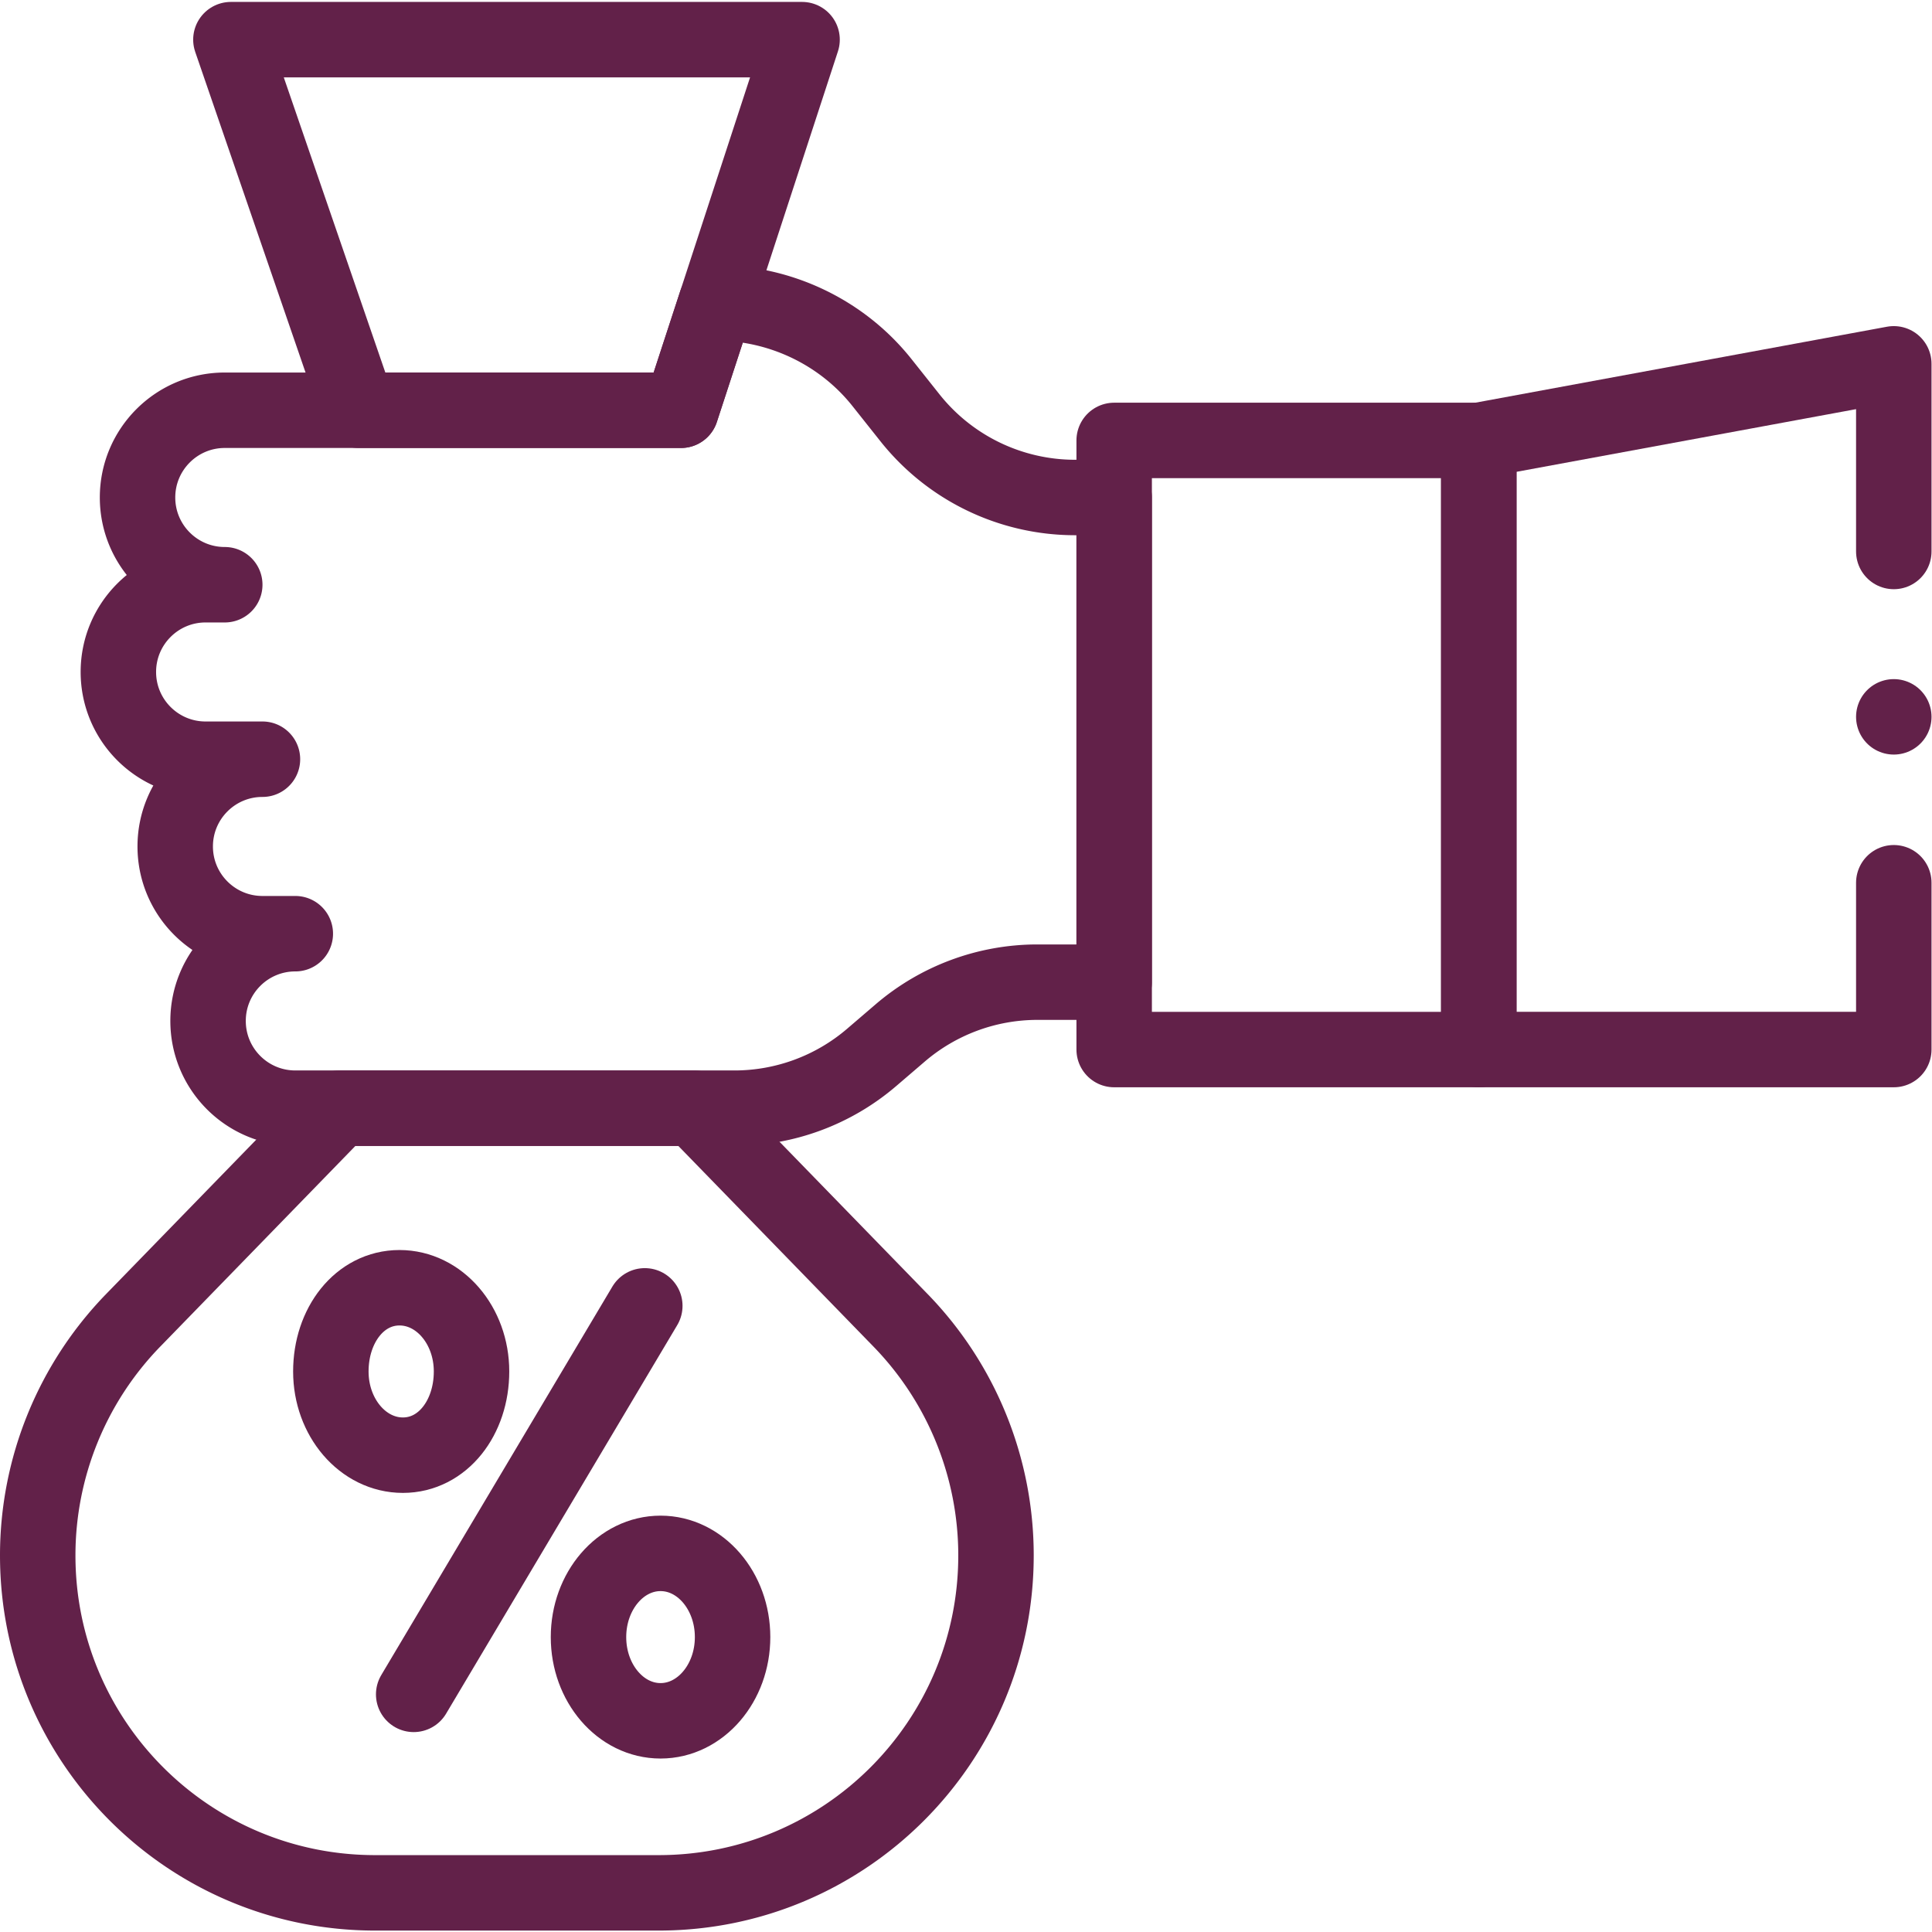 <?xml version="1.0" encoding="UTF-8"?> <svg xmlns="http://www.w3.org/2000/svg" xmlns:xlink="http://www.w3.org/1999/xlink" version="1.1" width="512" height="512" x="0" y="0" viewBox="0 0 682.667 682.667" style="enable-background:new 0 0 512 512" xml:space="preserve" class=""><g><defs><clipPath id="a"><path d="M0 512h512V0H0Z" fill="#622149" opacity="1" data-original="#000000"></path></clipPath></defs><g clip-path="url(#a)" transform="matrix(1.333 0 0 -1.333 0 682.667)"><path d="m0 0-33.803 98.239h151.404L85.509 0Z" style="stroke-width:20;stroke-linecap:round;stroke-linejoin:round;stroke-miterlimit:10;stroke-dasharray:none;stroke-opacity:1" transform="translate(95.009 403.38)" fill="none" stroke="#622149" stroke-width="20" stroke-linecap="round" stroke-linejoin="round" stroke-miterlimit="10" stroke-dasharray="none" stroke-opacity="" data-original="#000000" class="" opacity="1"></path><path d="M0 0h-94.039l-54.67-56.215a89.43 89.43 0 0 1-25.318-62.349c0-49.392 40.039-89.431 89.43-89.431h75.156c49.39 0 89.43 40.039 89.43 89.431A89.43 89.43 0 0 1 54.67-56.215z" style="stroke-width:20;stroke-linecap:round;stroke-linejoin:round;stroke-miterlimit:10;stroke-dasharray:none;stroke-opacity:1" transform="translate(184.027 218.375)" fill="none" stroke="#622149" stroke-width="20" stroke-linecap="round" stroke-linejoin="round" stroke-miterlimit="10" stroke-dasharray="none" stroke-opacity="" data-original="#000000" class="" opacity="1"></path><path d="M0 0h-10.364a55.9 55.9 0 0 0-43.77 21.129l-7.406 9.323c-10.605 13.349-26.939 21.129-43.988 21.129l-9.295-28.456-120.932.001c-12.771 0-23.126-10.354-23.126-23.126 0-12.769 10.35-23.121 23.118-23.125h-5.076c-12.771 0-23.125-10.354-23.125-23.126 0-12.772 10.354-23.125 23.125-23.125h15.068c-12.77-.001-23.124-10.354-23.124-23.126 0-12.772 10.354-23.126 23.125-23.126h8.707c-12.771-.002-23.123-10.354-23.123-23.125 0-12.772 10.354-23.126 23.125-23.126h116.397a55.901 55.901 0 0 1 36.385 13.462l7.559 6.48a55.9 55.9 0 0 0 36.385 13.462H0z" style="stroke-width:20;stroke-linecap:round;stroke-linejoin:round;stroke-miterlimit:10;stroke-dasharray:none;stroke-opacity:1" transform="translate(295.34 380.254)" fill="none" stroke="#622149" stroke-width="20" stroke-linecap="round" stroke-linejoin="round" stroke-miterlimit="10" stroke-dasharray="none" stroke-opacity="" data-original="#000000" class="" opacity="1"></path><path d="m0 0-61.266-102.985" style="stroke-width:20;stroke-linecap:round;stroke-linejoin:round;stroke-miterlimit:10;stroke-dasharray:none;stroke-opacity:1" transform="translate(170.924 165.977)" fill="none" stroke="#622149" stroke-width="20" stroke-linecap="round" stroke-linejoin="round" stroke-miterlimit="10" stroke-dasharray="none" stroke-opacity="" data-original="#000000" class="" opacity="1"></path><path d="M0 0c0-12.256-7.647-22.191-18.194-22.191-10.548 0-19.098 9.935-19.098 22.191 0 12.256 7.647 22.192 18.195 22.192C-8.55 22.192 0 12.256 0 0Z" style="stroke-width:20;stroke-linecap:round;stroke-linejoin:round;stroke-miterlimit:10;stroke-dasharray:none;stroke-opacity:1" transform="translate(124.992 148.585)" fill="none" stroke="#622149" stroke-width="20" stroke-linecap="round" stroke-linejoin="round" stroke-miterlimit="10" stroke-dasharray="none" stroke-opacity="" data-original="#000000" class="" opacity="1"></path><path d="M0 0c0-12.256-8.551-22.192-19.098-22.192-10.547 0-19.096 9.936-19.096 22.192s8.549 22.191 19.096 22.191S0 12.256 0 0Z" style="stroke-width:20;stroke-linecap:round;stroke-linejoin:round;stroke-miterlimit:10;stroke-dasharray:none;stroke-opacity:1" transform="translate(194.191 78.173)" fill="none" stroke="#622149" stroke-width="20" stroke-linecap="round" stroke-linejoin="round" stroke-miterlimit="10" stroke-dasharray="none" stroke-opacity="" data-original="#000000" class="" opacity="1"></path><path d="M391.991 395.383h-96.65V233.916h96.65z" style="stroke-width:20;stroke-linecap:round;stroke-linejoin:round;stroke-miterlimit:10;stroke-dasharray:none;stroke-opacity:1" fill="none" stroke="#622149" stroke-width="20" stroke-linecap="round" stroke-linejoin="round" stroke-miterlimit="10" stroke-dasharray="none" stroke-opacity="" data-original="#000000" class="" opacity="1"></path><path d="M0 0v49.74l-110.009-20.303v-161.466H0v44.215" style="stroke-width:20;stroke-linecap:round;stroke-linejoin:round;stroke-miterlimit:10;stroke-dasharray:none;stroke-opacity:1" transform="translate(502 365.946)" fill="none" stroke="#622149" stroke-width="20" stroke-linecap="round" stroke-linejoin="round" stroke-miterlimit="10" stroke-dasharray="none" stroke-opacity="" data-original="#000000" class="" opacity="1"></path><path d="M0 0v0" style="stroke-width:20;stroke-linecap:round;stroke-linejoin:round;stroke-miterlimit:10;stroke-dasharray:none;stroke-opacity:1" transform="translate(502 322.11)" fill="none" stroke="#622149" stroke-width="20" stroke-linecap="round" stroke-linejoin="round" stroke-miterlimit="10" stroke-dasharray="none" stroke-opacity="" data-original="#000000" class="" opacity="1"></path></g></g></svg> 
